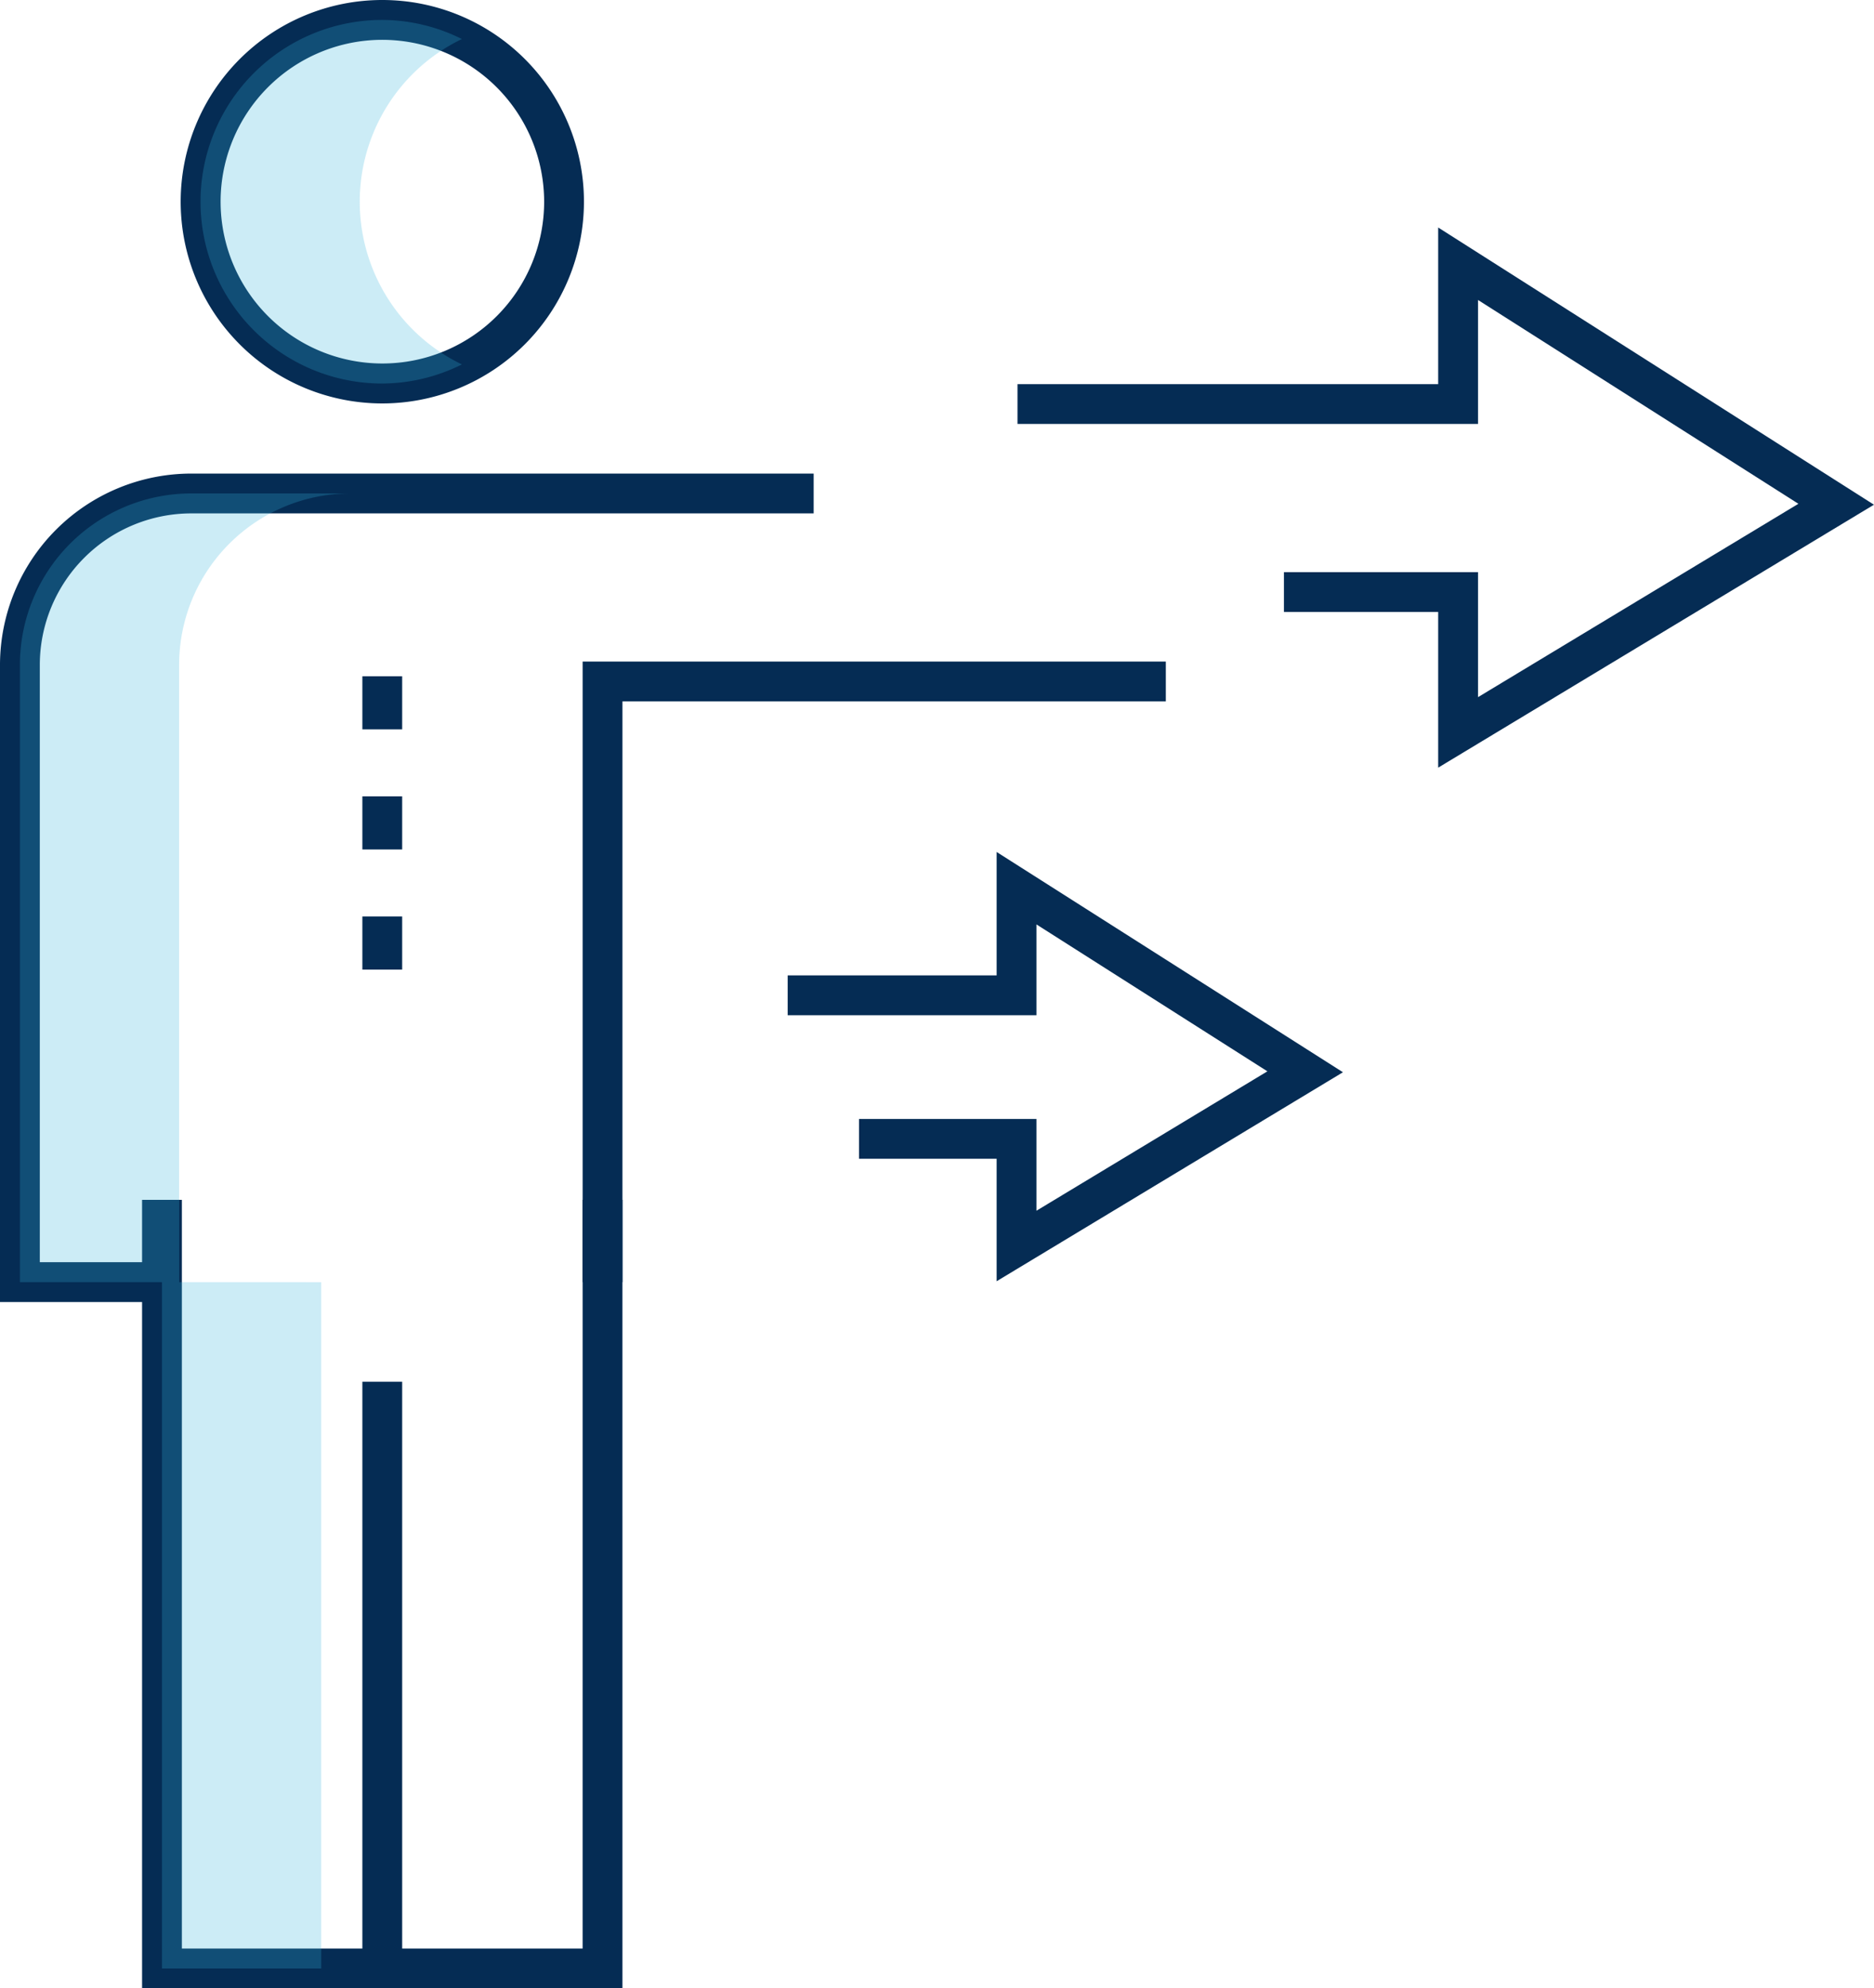 <svg id="Group_281" data-name="Group 281" xmlns="http://www.w3.org/2000/svg" width="117" height="124.09" viewBox="0 0 117 124.09">
  <g id="Group_277" data-name="Group 277" transform="translate(0)">
    <g id="Group_276" data-name="Group 276">
      <g id="Group_266" data-name="Group 266" transform="translate(8.87 74.881)">
        <path id="Path_133" data-name="Path 133" d="M502.235,229.361H472.243V180.152h2.485v46.724h25.021V180.152h2.485Z" transform="translate(-472.243 -180.152)" fill="#052c54"/>
      </g>
      <g id="Group_267" data-name="Group 267" transform="translate(22.624 86.231)">
        <rect id="Rectangle_568" data-name="Rectangle 568" width="2.485" height="36.616" fill="#052c54"/>
      </g>
      <g id="Group_268" data-name="Group 268" transform="translate(0 29.555)">
        <path id="Path_134" data-name="Path 134" d="M478.689,218.175h-9.123V178.413a11.952,11.952,0,0,1,11.939-11.939h38.86v2.485h-38.86a9.465,9.465,0,0,0-9.454,9.454V215.69h6.637Z" transform="translate(-469.566 -166.474)" fill="#052c54"/>
      </g>
      <g id="Group_269" data-name="Group 269" transform="translate(36.377 41.287)">
        <path id="Path_135" data-name="Path 135" d="M483.029,208.742h-2.485V170.014h36.409V172.5H483.029Z" transform="translate(-480.544 -170.014)" fill="#052c54"/>
      </g>
      <g id="Group_270" data-name="Group 270" transform="translate(11.277)">
        <path id="Path_136" data-name="Path 136" d="M485.558,182.733a12.589,12.589,0,1,1,12.592-12.589A12.6,12.6,0,0,1,485.558,182.733Zm0-22.693a10.1,10.1,0,1,0,10.107,10.1A10.116,10.116,0,0,0,485.558,160.04Z" transform="translate(-472.969 -157.555)" fill="#052c54"/>
      </g>
      <g id="Group_271" data-name="Group 271" transform="translate(22.624 42.204)">
        <rect id="Rectangle_569" data-name="Rectangle 569" width="2.485" height="3.314" fill="#052c54"/>
      </g>
      <g id="Group_272" data-name="Group 272" transform="translate(22.624 49.699)">
        <rect id="Rectangle_570" data-name="Rectangle 570" width="2.485" height="3.314" fill="#052c54"/>
      </g>
      <g id="Group_273" data-name="Group 273" transform="translate(22.624 57.196)">
        <rect id="Rectangle_571" data-name="Rectangle 571" width="2.485" height="3.314" fill="#052c54"/>
      </g>
      <g id="Group_274" data-name="Group 274" transform="translate(63.526 14.198)">
        <path id="Path_137" data-name="Path 137" d="M515,195.55v-9.716H505.37v-2.485h12.119v7.8l20-12.067-20-12.718V174.1H488.736v-2.485H515V161.84l27.207,17.3Z" transform="translate(-488.736 -161.84)" fill="#052c54"/>
      </g>
      <g id="Group_275" data-name="Group 275" transform="translate(49.177 53.17)">
        <path id="Path_138" data-name="Path 138" d="M497.452,200.39v-7.644h-8.59v-2.485h11.076v5.728l14.418-8.7-14.418-9.168v5.666H484.406v-2.485h13.046V173.6l21.622,13.747Z" transform="translate(-484.406 -173.6)" fill="#052c54"/>
      </g>
    </g>
  </g>
  <g id="Group_280" data-name="Group 280" transform="translate(1.243 1.243)">
    <g id="Group_278" data-name="Group 278" transform="translate(0 29.555)" opacity="0.25">
      <path id="Path_139" data-name="Path 139" d="M487.762,216.068h-7.88V177.546a10.7,10.7,0,0,1,10.7-10.7h-9.941a10.7,10.7,0,0,0-10.7,10.7v38.522h8.871V258.9h9.941v-42.83Z" transform="translate(-469.941 -166.849)" fill="#33b4db"/>
    </g>
    <g id="Group_279" data-name="Group 279" transform="translate(11.277)" opacity="0.25">
      <path id="Path_140" data-name="Path 140" d="M484.69,180.623a11.24,11.24,0,0,0,4.971-1.193,11.272,11.272,0,0,1,0-20.307,11.2,11.2,0,0,0-4.971-1.193,11.346,11.346,0,1,0,0,22.693Z" transform="translate(-473.344 -157.93)" fill="#33b4db"/>
    </g>
  </g>
</svg>
